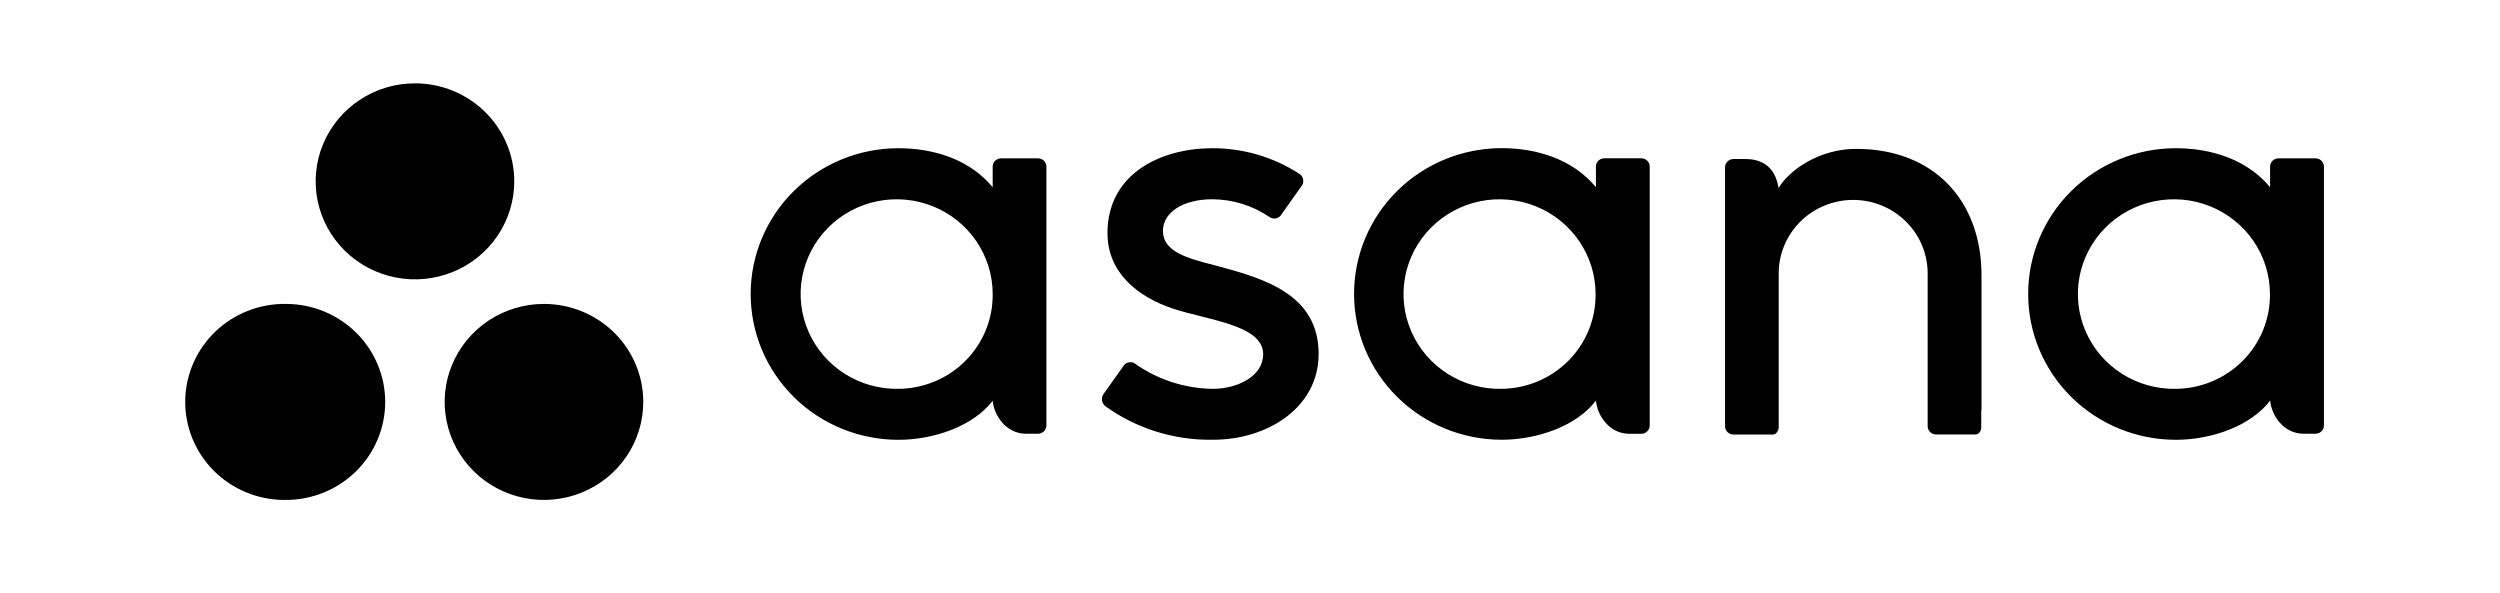 <svg width="270" height="64" viewBox="0 0 270 64" fill="none" xmlns="http://www.w3.org/2000/svg">
<g clip-path="url(#clip0_8083_1869)">
<path d="M245.183 43.287C245.32 44.859 246.625 46.844 248.787 46.844H250.077C250.317 46.842 250.547 46.747 250.717 46.58C250.887 46.412 250.983 46.185 250.985 45.948V17.949C250.972 17.72 250.871 17.505 250.702 17.347C250.533 17.19 250.309 17.102 250.077 17.103H246.077C245.845 17.102 245.621 17.19 245.452 17.347C245.283 17.505 245.182 17.72 245.169 17.949V20.225C242.718 17.245 238.855 16.007 234.985 16.007C232.89 16.007 230.817 16.414 228.882 17.206C226.947 17.997 225.189 19.156 223.709 20.618C222.228 22.08 221.054 23.816 220.253 25.726C219.452 27.635 219.041 29.682 219.042 31.749C219.04 35.923 220.717 39.927 223.706 42.88C226.694 45.834 230.748 47.495 234.977 47.499C238.848 47.499 243.071 46.012 245.162 43.28L245.183 43.287ZM235.013 41.993C232.953 42.038 230.925 41.476 229.19 40.379C227.454 39.282 226.089 37.7 225.268 35.834C224.448 33.968 224.209 31.903 224.583 29.903C224.957 27.902 225.926 26.057 227.367 24.603C228.808 23.148 230.655 22.15 232.673 21.737C234.691 21.323 236.788 21.512 238.697 22.279C240.605 23.047 242.239 24.358 243.389 26.047C244.539 27.734 245.154 29.722 245.154 31.756C245.17 33.086 244.919 34.405 244.418 35.639C243.917 36.873 243.174 37.997 242.232 38.948C241.29 39.898 240.168 40.656 238.93 41.179C237.691 41.701 236.36 41.978 235.013 41.993ZM214.004 44.255V29.758C214.004 21.584 208.785 16.078 200.468 16.078C196.497 16.078 193.26 18.348 192.086 20.297C191.833 18.774 191.019 17.174 188.482 17.174H187.213C186.973 17.176 186.743 17.271 186.573 17.438C186.403 17.606 186.307 17.833 186.305 18.07V46.083C186.318 46.312 186.419 46.527 186.588 46.685C186.757 46.842 186.981 46.93 187.213 46.929H191.213H191.394H191.473H191.559L191.66 46.873H191.711L191.819 46.787C191.987 46.631 192.087 46.417 192.1 46.19V29.53C192.1 27.424 192.947 25.405 194.456 23.916C195.964 22.428 198.01 21.591 200.144 21.591C202.277 21.591 204.323 22.428 205.831 23.916C207.34 25.405 208.187 27.424 208.187 29.53V43.358V46.076C208.2 46.305 208.301 46.52 208.47 46.678C208.639 46.835 208.863 46.923 209.095 46.922H213.095H213.276H213.348H213.449L213.542 46.873H213.6L213.701 46.787L213.802 46.673C213.904 46.536 213.964 46.373 213.975 46.204V44.376L214.004 44.255ZM172.366 43.294C172.503 44.867 173.807 46.851 175.97 46.851H177.26C177.5 46.849 177.73 46.754 177.9 46.587C178.07 46.419 178.166 46.192 178.168 45.955V17.949C178.157 17.72 178.057 17.504 177.89 17.345C177.722 17.186 177.499 17.097 177.267 17.096H173.267C173.034 17.095 172.811 17.183 172.642 17.34C172.473 17.498 172.372 17.713 172.359 17.942V20.218C169.908 17.238 166.045 16 162.175 16C160.081 16.001 158.008 16.409 156.074 17.201C154.14 17.992 152.383 19.152 150.903 20.614C149.423 22.076 148.25 23.811 147.45 25.72C146.649 27.63 146.238 29.676 146.239 31.742C146.237 35.916 147.914 39.92 150.903 42.873C153.891 45.827 157.946 47.488 162.175 47.492C166.052 47.492 170.269 46.005 172.359 43.273L172.366 43.294ZM162.189 41.993C160.128 42.039 158.1 41.479 156.363 40.383C154.627 39.287 153.261 37.705 152.439 35.839C151.617 33.973 151.378 31.908 151.751 29.907C152.124 27.906 153.092 26.061 154.533 24.605C155.973 23.15 157.82 22.152 159.839 21.737C161.857 21.323 163.954 21.512 165.863 22.279C167.772 23.046 169.406 24.358 170.557 26.046C171.707 27.734 172.322 29.722 172.323 31.756C172.353 34.44 171.303 37.026 169.403 38.945C167.503 40.865 164.908 41.961 162.189 41.993ZM122.591 39.282C125.045 41.014 127.979 41.96 130.995 41.993C133.662 41.993 136.422 40.627 136.422 38.251C136.422 35.078 130.411 34.581 126.634 33.314C122.858 32.048 119.607 29.43 119.607 25.183C119.607 18.689 125.467 16.007 130.93 16.007C134.258 16 137.515 16.955 140.3 18.753C140.407 18.816 140.5 18.899 140.573 18.998C140.647 19.097 140.7 19.209 140.729 19.328C140.758 19.448 140.762 19.572 140.742 19.693C140.721 19.814 140.676 19.93 140.61 20.033L138.397 23.156C138.335 23.265 138.25 23.359 138.149 23.433C138.047 23.506 137.93 23.557 137.807 23.583C137.683 23.609 137.556 23.608 137.432 23.581C137.309 23.554 137.193 23.501 137.092 23.427C135.282 22.2 133.141 21.536 130.944 21.52C127.607 21.52 125.597 23.042 125.597 24.927C125.597 27.182 128.206 27.901 131.269 28.669C136.595 30.092 142.412 31.792 142.412 38.244C142.412 43.935 136.999 47.492 131.009 47.492C126.832 47.568 122.744 46.294 119.369 43.864C119.181 43.711 119.056 43.496 119.018 43.258C118.981 43.02 119.034 42.777 119.167 42.576L121.366 39.475C121.502 39.288 121.707 39.162 121.937 39.125C122.166 39.088 122.402 39.142 122.591 39.275V39.282ZM107.21 43.287C107.354 44.859 108.652 46.844 110.814 46.844H112.104C112.344 46.842 112.574 46.747 112.744 46.58C112.914 46.412 113.01 46.185 113.012 45.948V17.949C112.999 17.72 112.898 17.505 112.729 17.347C112.56 17.19 112.336 17.102 112.104 17.103H108.104C107.874 17.106 107.654 17.195 107.488 17.352C107.322 17.509 107.223 17.723 107.21 17.949V20.225C104.76 17.245 100.896 16.007 97.026 16.007C92.795 16.007 88.737 17.666 85.745 20.619C82.753 23.572 81.072 27.577 81.072 31.753C81.072 35.929 82.753 39.934 85.745 42.887C88.737 45.84 92.795 47.499 97.026 47.499C100.896 47.499 105.12 46.012 107.21 43.28V43.287ZM97.048 41.993C94.988 42.034 92.963 41.468 91.23 40.369C89.497 39.269 88.135 37.685 87.318 35.819C86.501 33.952 86.265 31.888 86.641 29.889C87.018 27.89 87.989 26.047 89.431 24.594C90.872 23.142 92.72 22.146 94.737 21.735C96.754 21.323 98.85 21.513 100.758 22.281C102.665 23.049 104.298 24.361 105.447 26.049C106.596 27.736 107.21 29.723 107.21 31.756C107.225 33.087 106.974 34.408 106.472 35.644C105.969 36.879 105.224 38.004 104.28 38.955C103.336 39.906 102.212 40.664 100.971 41.185C99.729 41.706 98.396 41.981 97.048 41.993Z" fill="black"/>
<path d="M58.748 32.823C56.627 32.823 54.554 33.444 52.79 34.606C51.027 35.769 49.652 37.422 48.84 39.356C48.028 41.289 47.815 43.417 48.229 45.47C48.642 47.523 49.663 49.41 51.162 50.89C52.661 52.371 54.571 53.379 56.651 53.789C58.731 54.198 60.887 53.989 62.847 53.189C64.807 52.389 66.482 51.034 67.662 49.294C68.841 47.554 69.471 45.508 69.473 43.415C69.474 42.025 69.197 40.647 68.658 39.362C68.12 38.077 67.33 36.91 66.334 35.926C65.338 34.942 64.155 34.162 62.854 33.63C61.552 33.097 60.157 32.823 58.748 32.823ZM30.876 32.823C29.468 32.804 28.07 33.059 26.761 33.573C25.452 34.087 24.259 34.851 23.25 35.82C22.24 36.79 21.434 37.946 20.877 39.223C20.32 40.499 20.023 41.872 20.004 43.262C19.985 44.652 20.243 46.032 20.764 47.324C21.285 48.615 22.058 49.793 23.041 50.789C24.023 51.786 25.194 52.582 26.488 53.131C27.782 53.681 29.172 53.974 30.581 53.993H30.876C33.721 53.993 36.449 52.878 38.46 50.893C40.471 48.908 41.601 46.215 41.601 43.408C41.601 40.601 40.471 37.908 38.46 35.923C36.449 33.938 33.721 32.823 30.876 32.823ZM55.541 19.585C55.541 21.678 54.911 23.725 53.733 25.465C52.555 27.206 50.88 28.563 48.92 29.364C46.96 30.165 44.804 30.375 42.723 29.966C40.643 29.558 38.732 28.55 37.232 27.07C35.732 25.589 34.711 23.703 34.297 21.65C33.883 19.597 34.096 17.468 34.907 15.534C35.719 13.6 37.094 11.947 38.857 10.784C40.621 9.621 42.695 9 44.816 9C46.225 9 47.62 9.274 48.922 9.806C50.223 10.339 51.406 11.119 52.402 12.103C53.398 13.086 54.188 14.254 54.726 15.539C55.265 16.824 55.541 18.201 55.541 19.592V19.585Z" fill="black"/>
</g>
<defs>
<clipPath id="clip0_8083_1869">
<rect width="231" height="45" fill="white" transform="translate(20 9)"/>
</clipPath>
</defs>
</svg>
